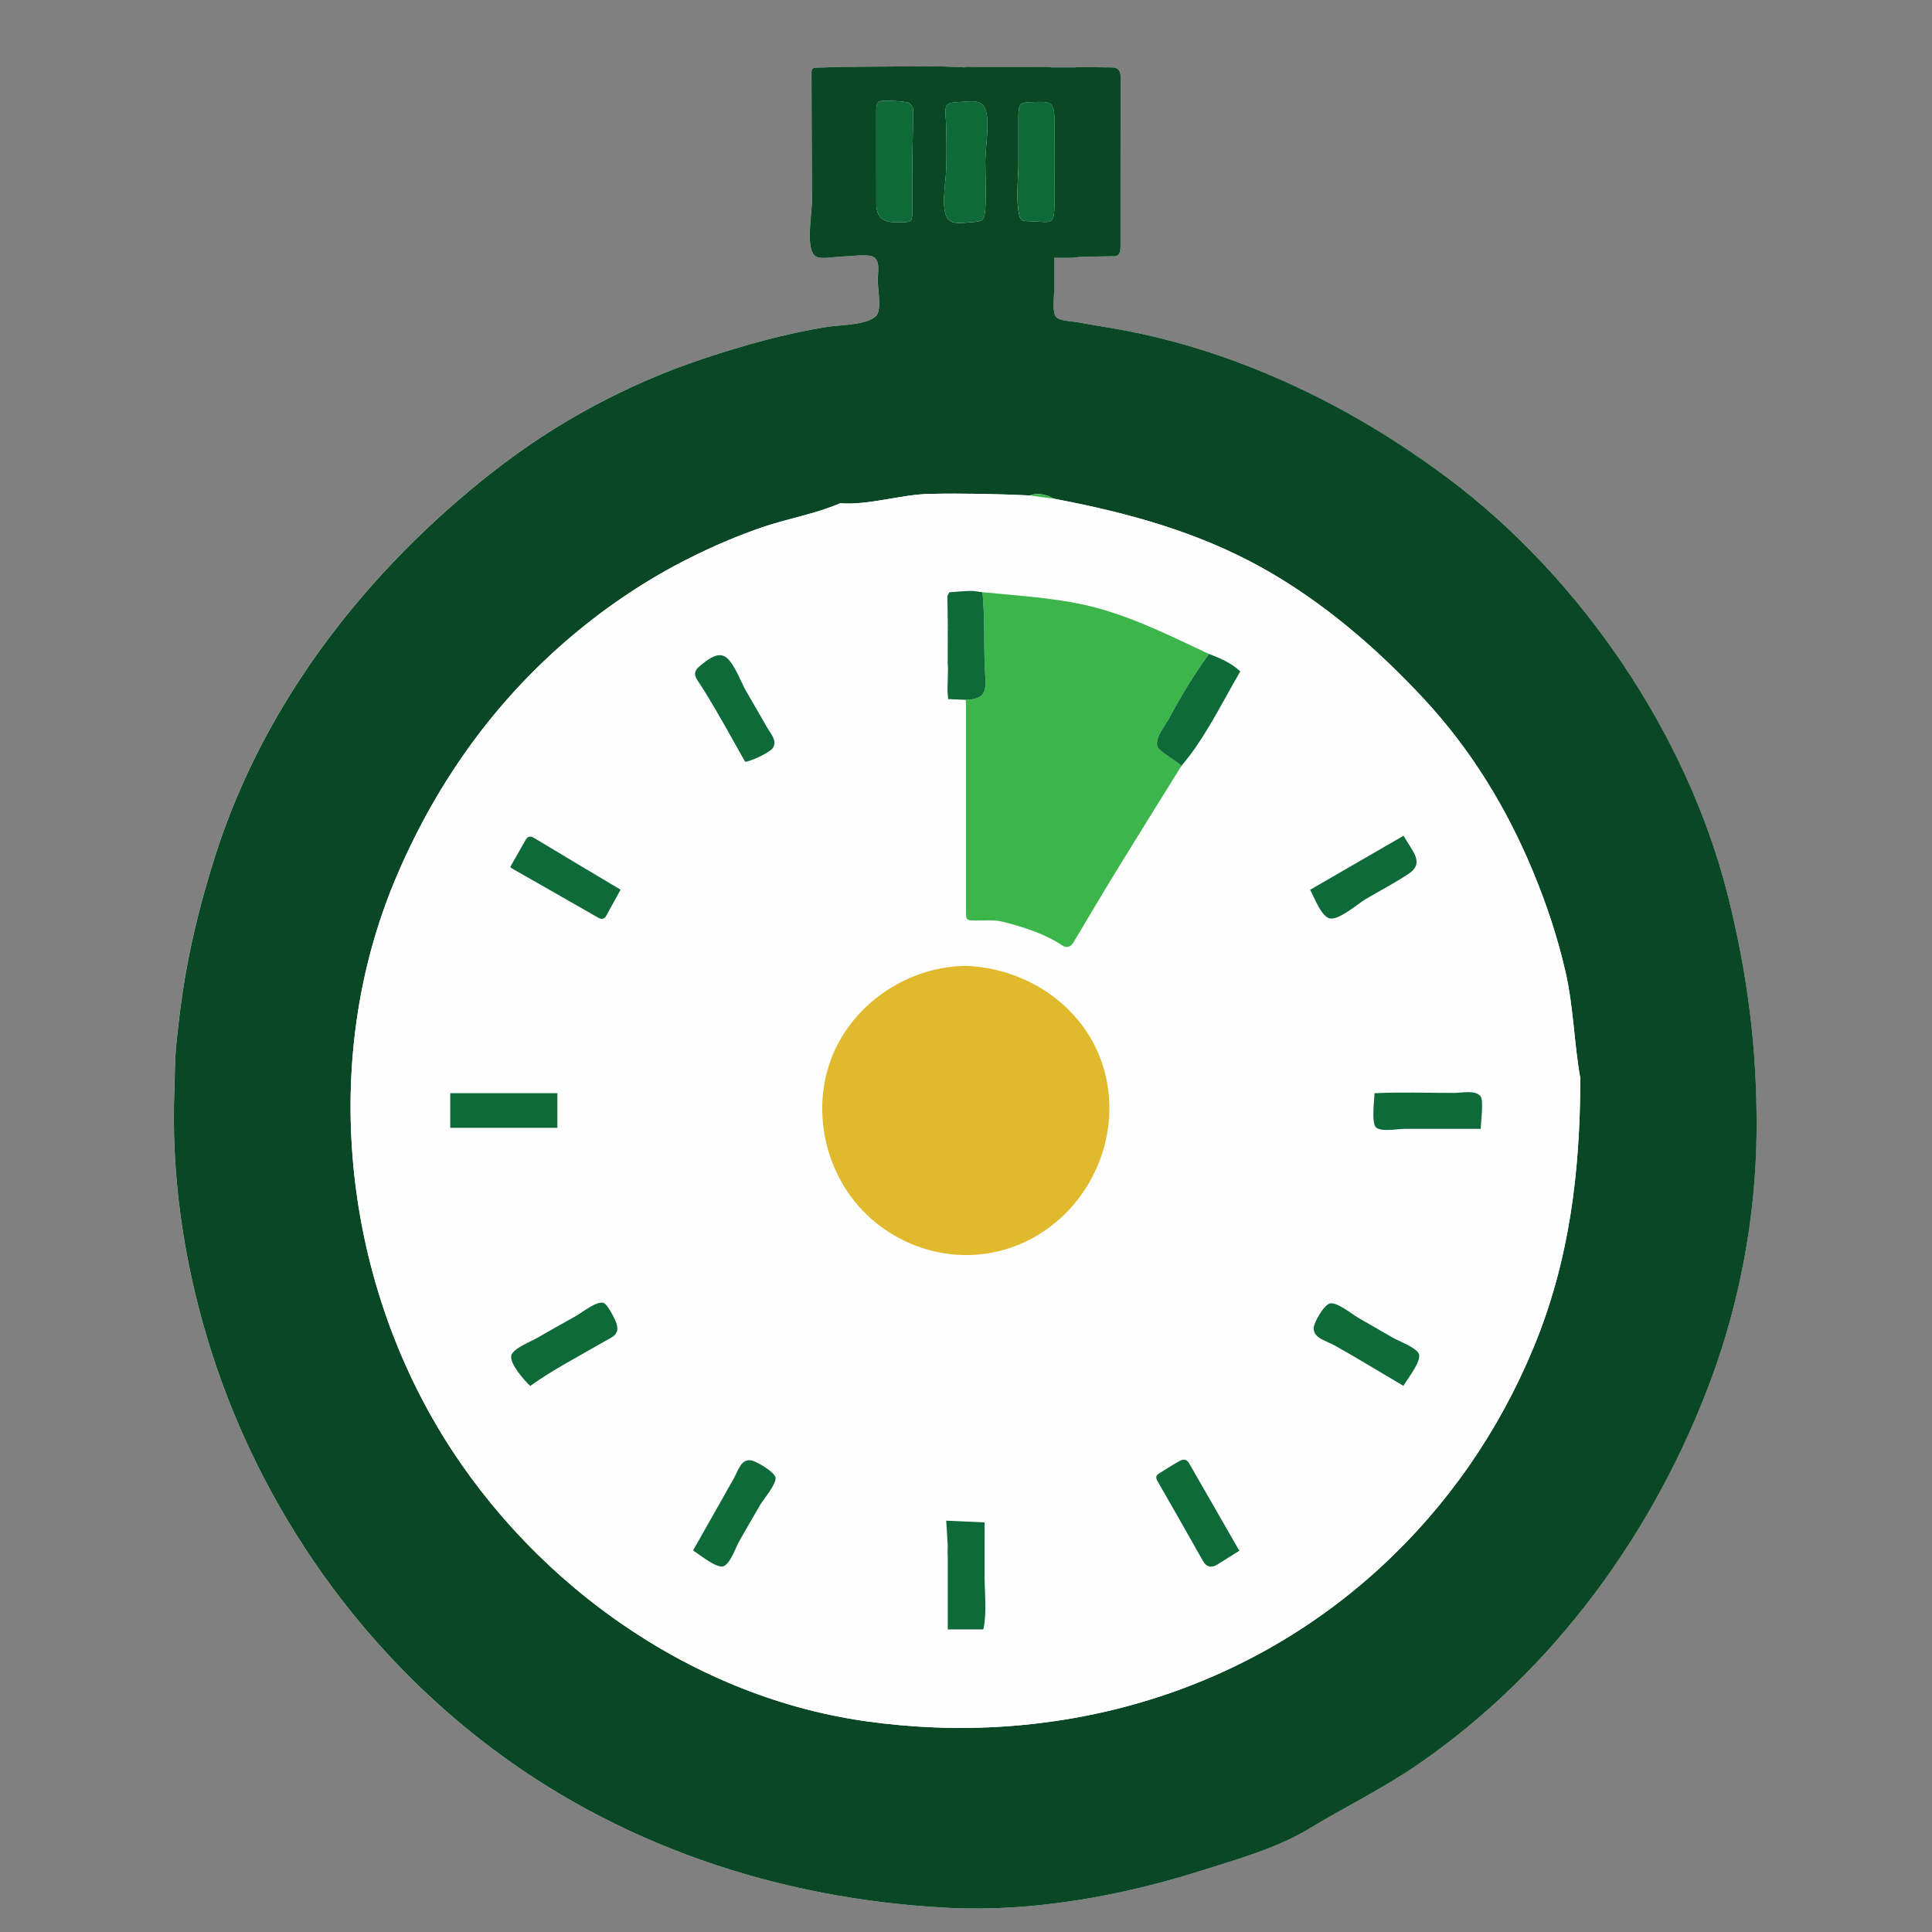 <svg xmlns="http://www.w3.org/2000/svg" id="Ebene_1" viewBox="0 0 1080 1080"><rect x="0" y="0" width="1080" height="1080" fill="#808080" stroke="none"/><path d="m599.6,144.15c1.18-.14,2.35-.28,3.53-.42l4.89-.24c.43,0,.85,0,1.28-.01,3.97-.07,7.93-.14,11.9-.21l.2.14.19-.15c4.23.53,4.77-2.26,4.77-5.41.02-31.61,0-63.22.06-94.83,0-3.66-1.48-5.33-5.12-5.34-6.55-.02-13.1-.13-19.65-.21-.21.08-.41.15-.62.23-4.43,0-8.86-.02-13.29-.02-.46-.1-.91-.2-1.37-.3-13.17,0-26.34.01-39.5.02-.73-.02-1.45-.04-2.18-.06-1.59-.01-3.18-.02-4.77-.03-.22.12-.43.24-.65.36-5.72-.2-11.44-.56-17.16-.57-14.9,0-29.79.15-44.69.24-1.74.01-3.48.02-5.21.03-1.33.01-2.66.03-3.99.04-.24.02-.49.03-.73.05-3.82.12-7.63.3-11.45.34-2.13.02-2.48,1.17-2.47,2.97.11,22.94.17,45.88.24,68.81-.16.24-.16.48,0,.72,0,.79,0,1.58,0,2.36-.16.24-.16.48,0,.72-.05,6.53-3.72,26.34,2.17,29.96,3,1.84,11.24.06,14.7.07,3.23,0,14.5-1.58,17.42.17,4.09,2.46,2.53,8.39,2.53,13.14,0,4.4,1.84,14.43-.06,18.59-2.94,6.45-21.77,6.34-28.15,7.37-23.54,3.81-46.53,10.25-69.15,17.77-42.27,14.06-82.43,35.64-117.5,63.08-70.48,55.16-128.08,128.64-155.48,214.84-7.18,22.57-13.09,45.48-17.04,68.84-2.06,12.2-3.54,24.46-4.74,36.76-.84,8.58-.74,16.27-1.08,25.02-1.85,47.24,4.99,94.74,18.62,139.89,26.52,87.83,80,166.77,152.27,223.39,75.31,58.99,166.84,89.42,261.72,94.23,46.96,2.38,96.54-6.57,141.15-20.7,19.7-6.24,42.56-12.65,60.13-23.29,20.47-12.39,41.81-22.76,61.6-36.41,75.74-52.23,132.19-130.01,163.81-215.79,15.81-42.89,24.57-89.92,25.15-135.59.6-46.67-4.85-89.8-16.19-134.68-22.73-89.94-82.12-177.24-156.32-232.73-36.84-27.55-76.13-49.59-119.25-65.49-22.12-8.16-46.18-14.71-69.44-18.53-6.1-1-12.19-2.05-18.28-3.16-2.97-.54-10.05-.65-12.13-3.02-2.3-2.61-.96-11.82-.97-15.16-.02-5.94,0-11.88,0-17.81,3.63,0,6.95,0,10.26,0Z" fill="#fefeff"></path><path d="m477.43,37.32c14.9-.09,29.79-.25,44.69-.24,5.72,0,11.44.37,17.16.57.22-.12.43-.24.65-.36,1.59.01,3.18.02,4.77.03.73.02,1.45.04,2.18.06,13.17,0,26.34-.01,39.5-.02.46.1.91.2,1.37.3,4.43,0,8.86.02,13.29.02.2-.08.41-.15.62-.23,6.55.08,13.1.19,19.65.21,3.64.01,5.13,1.68,5.12,5.34-.07,31.61-.04,63.22-.06,94.83,0,3.15-.54,5.94-4.77,5.41-.13,0-.26.01-.4.02-3.97.07-7.93.14-11.9.21-.43,0-.85,0-1.28.01-1.63.08-3.26.16-4.89.23-1.17.14-2.35.28-3.53.43h-10.26c0,5.94-.02,11.88,0,17.81,0,3.34-1.32,12.54.97,15.16,2.08,2.37,9.16,2.47,12.13,3.02,6.08,1.11,12.17,2.16,18.28,3.16,23.26,3.82,47.32,10.37,69.44,18.53,43.12,15.9,82.41,37.94,119.25,65.49,74.2,55.49,133.59,142.79,156.32,232.73,11.34,44.89,16.79,88.01,16.19,134.68-.58,45.66-9.34,92.7-25.15,135.59-31.62,85.78-88.07,163.56-163.81,215.79-19.79,13.65-41.13,24.01-61.6,36.41-17.58,10.64-40.43,17.05-60.13,23.29-44.61,14.13-94.19,23.08-141.15,20.7-94.87-4.81-186.41-35.24-261.72-94.23-72.28-56.62-125.75-135.56-152.27-223.39-13.63-45.15-20.47-92.65-18.62-139.89.34-8.75.24-16.44,1.08-25.02,1.21-12.31,2.69-24.57,4.74-36.76,3.94-23.36,9.86-46.27,17.04-68.84,27.41-86.2,85-159.68,155.48-214.84,35.06-27.44,75.23-49.03,117.5-63.08,22.61-7.52,45.61-13.96,69.15-17.77,6.38-1.03,25.21-.92,28.15-7.37,1.9-4.17.06-14.2.06-18.59,0-4.76,1.56-10.69-2.53-13.14-2.92-1.75-14.19-.17-17.42-.17-3.47,0-11.7,1.77-14.7-.07-5.9-3.62-2.23-23.43-2.17-29.96.09-.07.26-.16.24-.2-.05-.18-.16-.35-.24-.52,0-.79,0-1.58,0-2.36.09-.07.25-.16.24-.2-.05-.18-.16-.35-.24-.52-.07-22.94-.14-45.88-.24-68.81,0-1.8.34-2.95,2.47-2.97,3.82-.04,7.63-.22,11.45-.34.24-.02.49-.03.73-.05,1.33-.01,2.66-.03,3.99-.04,1.74-.01,3.48-.02,5.22-.03Zm98.18,239.64c-18.64-.85-37.09-1.25-55.76-.88-16.47.32-34.03,6.46-50.21,5.24-13.84,6.02-29.17,8.5-43.47,13.4-13.81,4.73-27.31,10.53-40.37,17.05-23.53,11.76-45.52,26.43-65.65,43.34-44.32,37.23-77.38,84.13-99.57,137.42-40.23,96.6-29.91,211.51,21.91,301.61,50.08,87.09,140.71,153.68,241.04,167.97,104.77,14.92,210.33-14.02,288.75-86.47,37.06-34.24,65.7-75.76,84.98-122.37,20.1-48.59,26.02-98.09,26.14-150.22l.22-.18-.23-.18c-3.49-19.54-3.76-39.49-8.16-58.92-4.41-19.48-10.68-38.31-18.34-56.75-14.77-35.55-34.55-67.91-60.77-96.17-26.58-28.65-57.08-54.9-91.38-73.88-35.4-19.58-73.84-30.19-113.31-37.75l-.1-.3-.25.19-1.77-.31c-4.35-2.2-8.81-3.63-13.7-1.86Zm-24.8-187.09c0-7.35,2.64-22.11.01-28.89-2.3-5.92-8.97-4.13-15.34-3.91-8.54.3-7,3.37-6.66,11.23.37,8.38.32,16.74.17,25.13-.13,7.49-2.49,18.73-.53,25.88,1.91,6.97,7.79,5.33,14.68,4.9,6.64-.42,7.25-1.25,7.67-7.85.56-8.74,0-17.71,0-26.47Zm-50.58,34.34c1.28,0,2.57,0,3.85,0,5.4.01,5.88-.46,5.88-5.96,0-9.37-.08-18.74.02-28.1.1-9.72.49-19.45.41-29.17-.01-1.32-1.86-3.52-3.15-3.76-3.86-.72-7.86-.82-11.81-.88-4.8-.08-5.61.85-5.6,5.57,0,17.32.02,34.65.03,51.97q0,10.43,10.38,10.34Zm69.07-33.55c0,8.59-1.32,18.68,0,27.17,1.04,6.63,1.94,5.57,9.31,5.97,8.44.46,10.49,1.52,10.79-7.32.29-8.5-.02-17.07-.02-25.58,0-8.52.2-17.06.02-25.58-.2-9.1-3.47-8.39-11.94-8.27-7.55.11-8.14.94-8.18,8.52-.03,8.36,0,16.72,0,25.08Z" fill="#0a4725"></path><path d="m599.6,144.15c1.18-.14,2.35-.29,3.53-.43-1.18.14-2.35.29-3.53.43Z" fill="#3cb54a"></path><path d="m608.01,143.49c.43,0,.86-.01,1.28-.01-.43,0-.85,0-1.28.01Z" fill="#3cb54a"></path><path d="m546.88,37.38c-.73-.02-1.45-.04-2.18-.06.73.02,1.45.04,2.18.06Z" fill="#3cb54a"></path><path d="m587.76,37.66c-.46-.1-.91-.2-1.37-.3.46.1.91.2,1.37.3Z" fill="#3cb54a"></path><path d="m468.23,37.39c-.24.02-.49.03-.73.05.24-.02.49-.03.73-.05Z" fill="#3cb54a"></path><path d="m621.19,143.26c.13,0,.27-.01.4-.02,0,0-.19.15-.19.15,0,0-.2-.14-.2-.14Z" fill="#3cb54a"></path><path d="m453.82,112.65c.09.17.19.34.24.52.01.04-.16.13-.24.2-.16-.24-.16-.48,0-.72Z" fill="#0e6a39"></path><path d="m453.82,109.56c.09.17.19.34.24.52.01.04-.16.13-.24.2-.16-.24-.16-.48,0-.72Z" fill="#0e6a39"></path><path d="m601.66,37.45c-.21.08-.41.15-.62.23.21-.08.41-.15.62-.23Z" fill="#3cb54a"></path><path d="m539.93,37.28c-.22.12-.44.24-.65.36.22-.12.44-.24.65-.36Z" fill="#3cb54a"></path><path d="m883.41,603.05c-.12,52.13-6.04,101.62-26.14,150.22-19.28,46.61-47.92,88.13-84.98,122.37-78.43,72.46-183.98,101.4-288.75,86.47-100.32-14.29-190.96-80.89-241.04-167.97-51.81-90.1-62.13-205.01-21.91-301.61,22.19-53.28,55.25-100.18,99.57-137.42,20.13-16.91,42.12-31.59,65.65-43.34,13.06-6.52,26.56-12.33,40.37-17.05,14.3-4.89,29.63-7.37,43.47-13.4,16.18,1.23,33.74-4.92,50.21-5.24,18.67-.36,37.11.03,55.76.88,4.57.62,9.14,1.24,13.7,1.86.59.1,1.18.21,1.77.31,0,0,.14.17.14.17l.21-.06c39.47,7.56,77.91,18.16,113.31,37.75,34.3,18.98,64.8,45.23,91.38,73.88,26.23,28.26,46.01,60.63,60.77,96.17,7.66,18.44,13.93,37.27,18.34,56.75,4.4,19.43,4.67,39.38,8.16,58.91,0,0-.12.18-.12.18l.13.18Zm-353.69-261.13v1.46c0,.72.01,1.44.03,2.16-.08.06-.23.14-.22.17.05.16.14.31.21.46.01.9.02,1.79.03,2.69l-.19.21.2.2c0,.89,0,1.78-.01,2.67l-.21.21.21.21v2.65s-.22.22-.22.22l.21.22v2.64s-.22.22-.22.22l.23.2c0,.67,0,1.33.01,2,0,3.41-.02,6.81-.03,10.22.05.96.1,1.92.16,2.88l-.21.17.23.18c-.1,4.08-.2,8.16-.3,12.24.12,1.52.25,3.05.37,4.57,3.28.14,6.56.28,9.84.42.05,1.28.15,2.56.15,3.85,0,38.17,0,76.34,0,114.51,0,4.76.2,4.91,4.98,5.01,5.24.11,10.72-.57,15.68.71,11.52,2.97,22.95,6.49,33.06,13.16,2.74,1.81,4.87.84,6.43-1.76,8.05-13.42,15.96-26.92,24.14-40.26,11.94-19.48,24.06-38.84,36.11-58.25,13.3-15.62,22.55-35.16,32.94-52.82-4.85-4.62-11.09-7.37-17.53-9.77-20.52-9.57-40.47-19.68-62.38-25.66-20.56-5.61-43.03-6.73-64.21-8.85-2.2-.27-4.4-.8-6.6-.76-3.99.07-7.98.49-11.96.76-.36.72-.72,1.44-1.08,2.16.05,2.9.1,5.8.15,8.71Zm19.7,568.94l.37-.39c1.92-9.52.56-20.46.58-30.17.02-9.76.02-19.52.02-29.28-7.6-.34-14.27-.64-21.46-.96.32,5.16.59,9.57.86,13.99-.02,1.18-.04,2.35-.07,3.53.01.92.03,1.84.04,2.76l-.22.22.24.2v40.09h19.63Zm-9.59-370.93c-34.32.45-66.74,23.49-76.82,56.81-9.26,30.6,1.03,65.49,25.61,85.94,27.65,23.01,66.63,25.58,96.4,4.57,28.87-20.38,42.37-58.24,31.3-92.19-10.73-32.93-42.67-53.97-76.48-55.13Zm152.96,326.94c-9.37-16.31-18.77-32.62-28.12-48.96-1.51-2.64-3.64-2.15-5.58-1.06-3.8,2.13-7.43,4.55-11.15,6.83-1.95,1.19-1.98,2.39-.81,4.42,8.53,14.76,16.92,29.59,25.3,44.44,1.89,3.34,4.6,4.18,7.96,2.11,4.02-2.47,8.01-5.01,12.4-7.77Zm-396.39-92.11c12.68-9.08,26.82-16.37,40.31-24.2,5.78-3.35,10.03-4.29,7.77-11.07-.74-2.22-4.91-10.53-7.23-11.18-3.9-1.09-11.98,5.5-15.26,7.33-7.3,4.08-14.6,8.16-21.84,12.35-3.23,1.87-13.29,5.81-14.3,9.66-1.17,4.49,7.26,14.09,10.55,17.12Zm120.12-348.92c2.56,0,14.01-5.08,15.67-7.97,2.26-3.94-1.18-7.42-3.33-11.17-3.96-6.89-7.93-13.76-11.9-20.64-2.97-5.15-6.11-14.35-10.64-18.28-4.51-3.91-10.23.56-14.57,4.07-5.87,4.74-2.64,6.95,1.16,13.03,8.35,13.37,15.87,27.22,23.62,40.95Zm368.09,41.35c-18.23,10.54-35.33,20.44-52.24,30.22,2.26,3.84,6.39,15.8,11.57,16.09,5.47.3,15.32-8.45,19.66-11,7.96-4.67,16.32-8.99,23.98-14.14,9.21-6.19,1.42-13.1-2.97-21.16Zm-437.71,30.15c-16.3-9.72-32.42-19.29-48.46-28.98-2.6-1.57-3.78-.27-4.88,1.64-2.81,4.85-5.54,9.74-8.25,14.53.32.41.43.68.63.8,16.14,9.21,32.3,18.37,48.4,27.64,2.27,1.31,3.61.69,4.71-1.29,2.67-4.82,5.3-9.66,7.86-14.34Zm437.6,277.36c2.12-3.7,10.13-13.63,8.69-17.77-1.21-3.48-11.26-7.22-14.33-8.98-6.57-3.75-13.12-7.53-19.66-11.32-3.34-1.94-11.7-8.84-15.71-7.99-3.32.7-9.06,10.45-9.14,13.9-.13,5.49,7.08,7,11.42,9.43,13.06,7.3,25.83,15.14,38.72,22.73Zm-472.93-163.59h-59.88v19.36h59.88v-19.36Zm75.85,255.62c3.05,1.81,13.08,10.18,16.98,8.83,3.84-1.33,6.92-10.57,8.74-13.8,3.87-6.87,7.81-13.69,11.81-20.48,1.91-3.25,8.82-11.26,8.61-15.05-.18-3.25-10.52-9.23-13.41-9.82-5.78-1.18-7.32,5.34-9.84,9.85-7.56,13.53-15.25,26.98-22.88,40.47Zm440.32-235.68c0-3.11,1.75-15.67-.07-18.12-2.8-3.76-10.28-1.99-14.5-1.98-14.91.04-29.93-.54-44.82.17,0,3.2-1.85,16.41.77,19.04,2.76,2.76,12.22.89,16.04.89,14.2,0,28.39,0,42.59,0Z" fill="#fefeff"></path><path d="m550.81,89.87c0,8.76.55,17.74,0,26.47-.42,6.61-1.03,7.44-7.67,7.85-6.89.43-12.77,2.07-14.68-4.9-1.96-7.14.4-18.39.53-25.88.14-8.39.2-16.75-.17-25.13-.35-7.86-1.89-10.93,6.66-11.23,6.38-.22,13.05-2.02,15.34,3.91,2.63,6.78-.01,21.54-.01,28.89Z" fill="#0e6a39"></path><path d="m500.24,124.22q-10.39.08-10.38-10.35c0-17.32-.02-34.65-.03-51.97,0-4.71.81-5.64,5.6-5.57,3.95.06,7.95.16,11.81.88,1.29.24,3.14,2.44,3.15,3.76.08,9.72-.31,19.45-.41,29.17-.1,9.37-.01,18.73-.02,28.1,0,5.5-.48,5.98-5.88,5.96-1.28,0-2.57,0-3.85,0Z" fill="#0e6a39"></path><path d="m569.31,90.65c0-8.36-.04-16.72,0-25.08.03-7.57.63-8.41,8.18-8.52,8.47-.13,11.74-.83,11.94,8.27.18,8.52-.02,17.06-.02,25.58,0,8.5.32,17.08.02,25.58-.31,8.84-2.36,7.78-10.79,7.32-7.36-.4-8.27.66-9.31-5.97-1.33-8.49,0-18.58-.01-27.17Z" fill="#0e6a39"></path><path d="m589.32,278.82c-4.57-.62-9.14-1.24-13.7-1.86,4.89-1.77,9.35-.34,13.7,1.86Z" fill="#3cb54a"></path><polygon points="883.41 603.05 883.28 602.87 883.4 602.69 883.64 602.87 883.41 603.05" fill="#3cb54a"></polygon><polygon points="591.44 279.23 591.22 279.29 591.09 279.13 591.34 278.93 591.44 279.23" fill="#3cb54a"></polygon><path d="m539.83,539.93c33.81,1.16,65.75,22.2,76.48,55.13,11.07,33.95-2.42,71.81-31.3,92.19-29.77,21.01-68.75,18.44-96.4-4.57-24.58-20.46-34.87-55.34-25.61-85.94,10.08-33.32,42.51-56.36,76.82-56.81Z" fill="#e0b92c"></path><path d="m660.4,428.17c-12.05,19.41-24.17,38.78-36.11,58.25-8.18,13.34-16.09,26.84-24.14,40.26-1.56,2.6-3.7,3.56-6.43,1.76-10.11-6.67-21.55-10.19-33.06-13.16-4.96-1.28-10.43-.6-15.68-.71-4.78-.1-4.98-.25-4.98-5.01,0-38.17,0-76.34,0-114.51,0-1.28-.1-2.56-.15-3.85,14.15-.31,10.81-8.46,10.52-20.66-.31-13.18.07-26.36-1.15-39.49,21.18,2.12,43.65,3.25,64.21,8.85,21.91,5.97,41.86,16.09,62.38,25.66-7.98,11.06-15.47,23.09-21.82,35.18-2.21,4.21-8.8,12.06-6.94,16.71,1.18,2.95,10.9,7.95,13.35,10.71Z" fill="#3cb54a"></path><path d="m529.77,870.35c-.01-.92-.03-1.84-.04-2.76.02-1.18.04-2.35.07-3.53-.27-4.42-.55-8.83-.86-13.99,7.19.32,13.87.62,21.46.96,0,9.76,0,19.52-.02,29.28-.02,9.71,1.34,20.65-.58,30.17,0,0-.29.08-.29.08l-.08.31h-19.63c0-14.02,0-27.06,0-40.09,0,0,.2-.22.2-.22l-.21-.2Z" fill="#0e6a39"></path><path d="m660.4,428.17c-2.44-2.76-12.17-7.77-13.35-10.71-1.86-4.65,4.72-12.5,6.94-16.71,6.35-12.08,13.84-24.12,21.82-35.18,6.44,2.4,12.68,5.16,17.53,9.77-10.39,17.67-19.64,37.21-32.94,52.82Z" fill="#0e6a39"></path><path d="m549.22,331.06c1.22,13.13.84,26.31,1.15,39.49.28,12.2,3.63,20.35-10.52,20.66-3.28-.14-6.56-.28-9.84-.42-.12-1.52-.25-3.05-.37-4.57.1-4.08.2-8.16.3-12.24,0,0,.12-.17.12-.17l-.13-.17c-.05-.96-.1-1.92-.16-2.87,0-3.41.02-6.82.03-10.23,0-.67,0-1.33-.01-2,0,0,.2-.22.2-.22l-.22-.21c0-.88,0-1.76.01-2.64,0,0,.21-.22.21-.22l-.2-.22c0-.88,0-1.77,0-2.65,0,0,.2-.21.2-.21l-.2-.21c0-.89,0-1.78.01-2.67,0,0,.19-.21.19-.21l-.2-.2c-.01-.9-.02-1.79-.03-2.69.06-.06.17-.13.16-.19-.03-.15-.1-.3-.16-.45-.01-.72-.03-1.44-.04-2.15,0-.48,0-.97.01-1.46-.05-2.9-.1-5.8-.15-8.7.36-.72.72-1.44,1.08-2.16,3.99-.27,7.97-.69,11.96-.76,2.19-.04,4.4.49,6.6.76Z" fill="#0e6a39"></path><path d="m692.79,866.87c-4.39,2.76-8.38,5.3-12.4,7.77-3.36,2.07-6.07,1.22-7.96-2.11-8.38-14.84-16.77-29.68-25.3-44.44-1.17-2.03-1.14-3.23.81-4.42,3.72-2.28,7.35-4.7,11.15-6.83,1.95-1.09,4.07-1.57,5.58,1.06,9.35,16.34,18.75,32.65,28.12,48.96Z" fill="#0e6a39"></path><path d="m296.4,774.76c-3.29-3.03-11.72-12.62-10.55-17.12,1.01-3.85,11.07-7.79,14.3-9.66,7.24-4.19,14.54-8.28,21.84-12.35,3.28-1.83,11.36-8.41,15.26-7.33,2.32.64,6.49,8.96,7.23,11.18,2.26,6.78-2,7.72-7.77,11.07-13.49,7.83-27.62,15.12-40.31,24.2Z" fill="#0e6a39"></path><path d="m416.52,425.83c-7.74-13.73-15.27-27.58-23.62-40.95-3.8-6.08-7.02-8.29-1.16-13.03,4.35-3.52,10.07-7.99,14.57-4.07,4.53,3.93,7.67,13.13,10.64,18.28,3.96,6.88,7.94,13.76,11.9,20.64,2.15,3.74,5.59,7.22,3.33,11.17-1.66,2.89-13.11,7.97-15.67,7.97Z" fill="#0e6a39"></path><path d="m784.6,467.19c4.39,8.06,12.18,14.97,2.97,21.16-7.66,5.15-16.02,9.47-23.98,14.14-4.34,2.55-14.19,11.3-19.66,11-5.18-.29-9.32-12.25-11.57-16.09,16.91-9.78,34.01-19.67,52.24-30.22Z" fill="#0e6a39"></path><path d="m346.9,497.33c-2.56,4.68-5.18,9.53-7.86,14.34-1.1,1.98-2.44,2.6-4.71,1.29-16.1-9.27-32.27-18.43-48.4-27.64-.2-.12-.31-.39-.63-.8,2.71-4.79,5.45-9.68,8.25-14.53,1.1-1.91,2.28-3.21,4.88-1.64,16.05,9.69,32.17,19.26,48.46,28.98Z" fill="#0e6a39"></path><path d="m784.5,774.69c-12.89-7.59-25.66-15.44-38.72-22.73-4.34-2.43-11.55-3.93-11.42-9.43.08-3.45,5.82-13.2,9.14-13.9,4.01-.85,12.37,6.05,15.71,7.99,6.54,3.79,13.09,7.57,19.66,11.32,3.07,1.75,13.12,5.49,14.33,8.98,1.44,4.14-6.57,14.07-8.69,17.77Z" fill="#0e6a39"></path><path d="m311.57,611.1v19.36h-59.88v-19.36h59.88Z" fill="#0e6a39"></path><path d="m387.42,866.72c7.63-13.49,15.32-26.94,22.88-40.47,2.52-4.51,4.06-11.03,9.84-9.85,2.89.59,13.23,6.57,13.41,9.82.21,3.79-6.69,11.81-8.61,15.05-4,6.79-7.94,13.61-11.81,20.48-1.82,3.23-4.9,12.47-8.74,13.8-3.9,1.35-13.93-7.02-16.98-8.83Z" fill="#0e6a39"></path><path d="m827.75,631.04c-14.2,0-28.39,0-42.59,0-3.82,0-13.28,1.87-16.04-.89-2.62-2.62-.77-15.83-.77-19.04,14.89-.71,29.91-.13,44.82-.17,4.22-.01,11.71-1.78,14.5,1.98,1.82,2.45.07,15.01.07,18.12Z" fill="#0e6a39"></path><path d="m529.79,360.54c0,3.41-.02,6.82-.03,10.23,0-3.41.02-6.82.03-10.23Z" fill="#3cb54a"></path><path d="m530.66,331.06c-.36.72-.72,1.44-1.08,2.16.36-.72.72-1.44,1.08-2.16Z" fill="#3cb54a"></path><path d="m529.63,386.22c.13,1.52.25,3.05.37,4.57-.13-1.52-.25-3.05-.37-4.57Z" fill="#3cb54a"></path><path d="m529.79,864.06c-.02,1.18-.04,2.36-.07,3.53.02-1.18.04-2.36.07-3.53Z" fill="#3cb54a"></path><path d="m529.72,341.93c0,.49,0,.97-.01,1.46,0-.49,0-.97.01-1.46Z" fill="#3cb54a"></path><polygon points="529.76 358.12 529.97 358.32 529.78 358.54 529.55 358.34 529.76 358.12" fill="#3cb54a"></polygon><polygon points="529.92 373.64 530.05 373.81 529.93 373.98 529.7 373.8 529.92 373.64" fill="#3cb54a"></polygon><polygon points="529.78 348.87 529.98 349.07 529.79 349.28 529.59 349.08 529.78 348.87" fill="#3cb54a"></polygon><path d="m529.75,345.54c.06.15.13.3.16.45,0,.05-.11.12-.16.19-.07-.15-.17-.3-.21-.46,0-.03.14-.11.22-.17Z" fill="#3cb54a"></path><polygon points="529.78 351.96 529.97 352.17 529.78 352.38 529.57 352.17 529.78 351.96" fill="#3cb54a"></polygon><polygon points="529.77 870.35 529.98 870.55 529.79 870.78 529.55 870.57 529.77 870.35" fill="#3cb54a"></polygon><path d="m549.42,910.87l.08-.31s.29-.08.29-.08c-.12.13-.25.26-.37.39Z" fill="#3cb54a"></path><polygon points="529.77 355.03 529.98 355.25 529.77 355.47 529.56 355.25 529.77 355.03" fill="#3cb54a"></polygon></svg>